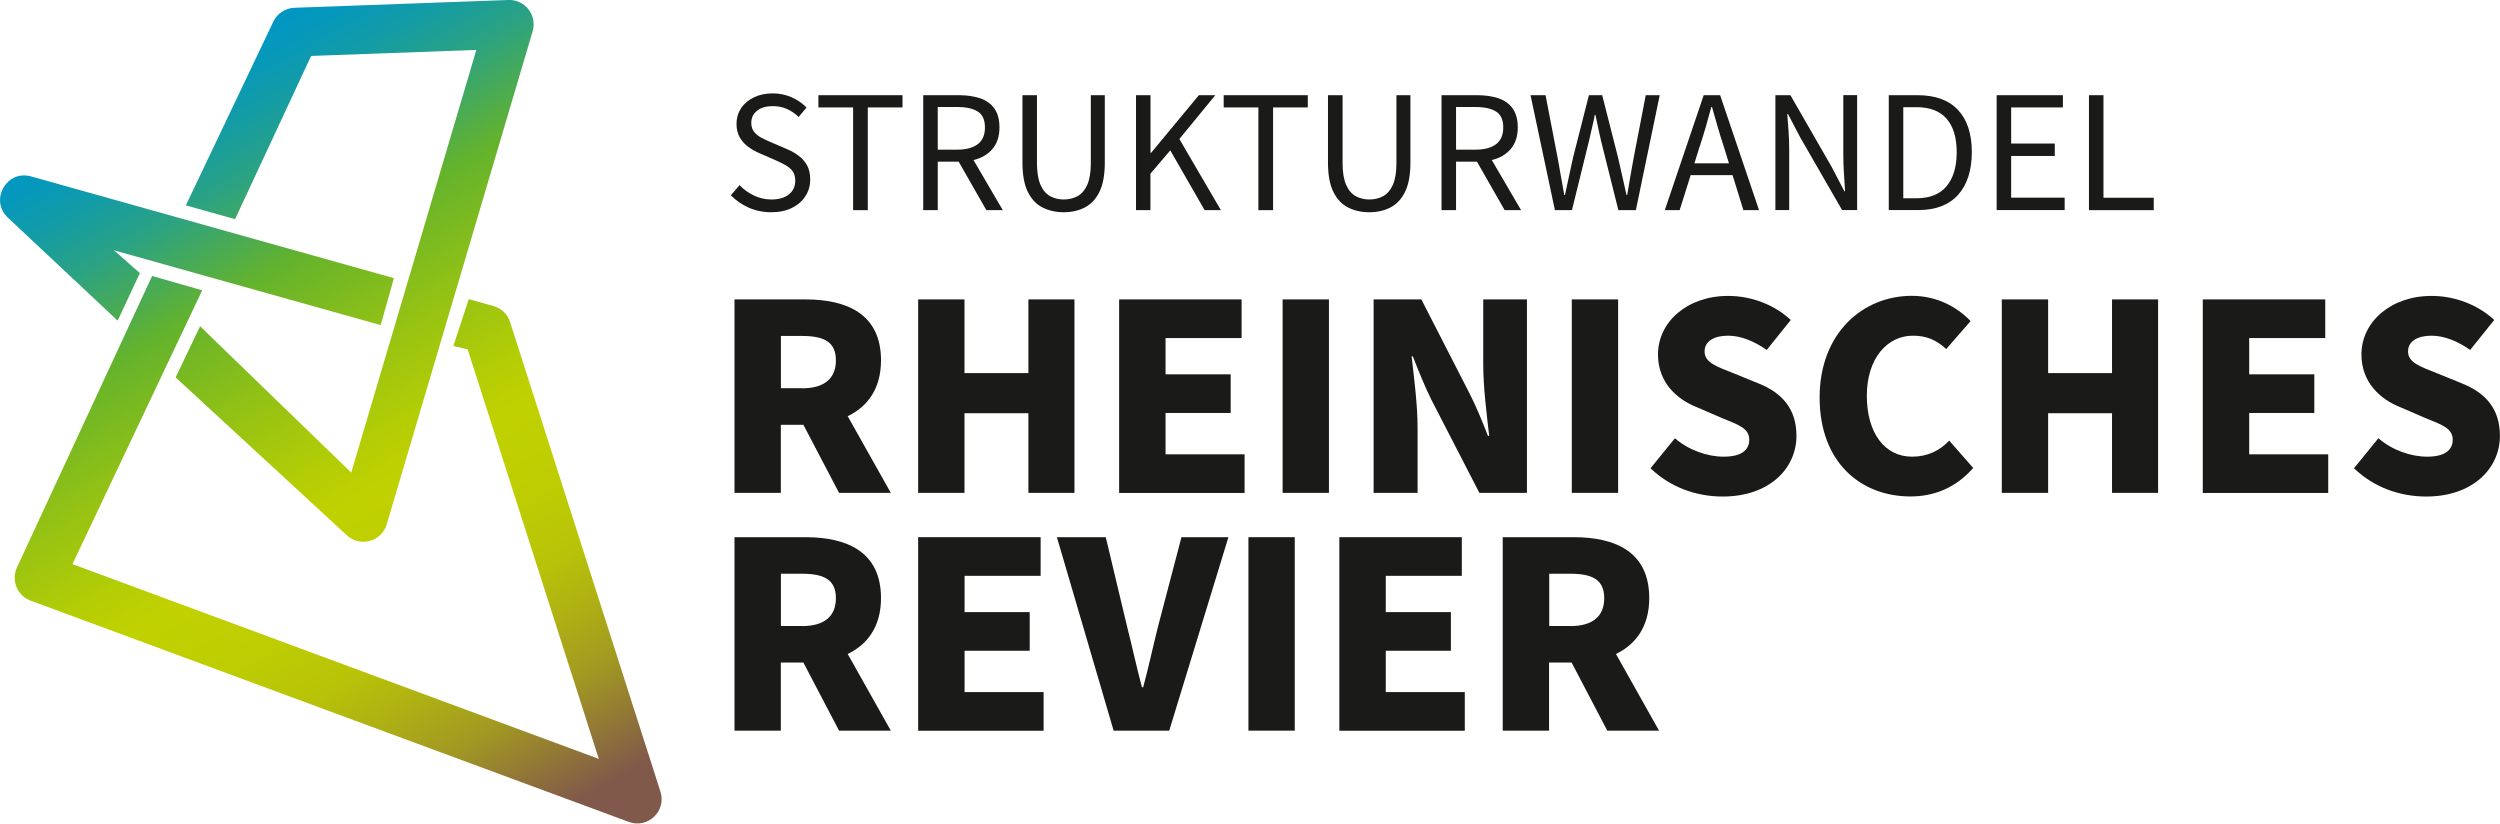 <?xml version="1.0" encoding="UTF-8"?><svg id="a" xmlns="http://www.w3.org/2000/svg" xmlns:xlink="http://www.w3.org/1999/xlink" viewBox="0 0 285.98 94.21"><defs><style>.c{fill:url(#b);}.d{fill:#1a1a18;}</style><linearGradient id="b" x1="17.25" y1="10" x2="67.81" y2="97.57" gradientTransform="matrix(1, 0, 0, 1, 0, 0)" gradientUnits="userSpaceOnUse"><stop offset="0" stop-color="#0097c4"/><stop offset=".03" stop-color="#0598bc"/><stop offset=".08" stop-color="#139ca6"/><stop offset=".14" stop-color="#2aa283"/><stop offset=".2" stop-color="#4aab53"/><stop offset=".25" stop-color="#64b32c"/><stop offset=".37" stop-color="#94c214"/><stop offset=".47" stop-color="#b4cd05"/><stop offset=".52" stop-color="#c0d100"/><stop offset=".61" stop-color="#becd02"/><stop offset=".69" stop-color="#b8c308"/><stop offset=".75" stop-color="#afb113"/><stop offset=".82" stop-color="#a29922"/><stop offset=".88" stop-color="#927935"/><stop offset=".94" stop-color="#81594a"/></linearGradient></defs><g><g><path class="d" d="M88.21,24.28c-.92,0-1.78-.18-2.57-.53-.79-.35-1.47-.83-2.04-1.41l1-1.16c.47,.49,1.02,.89,1.65,1.19s1.29,.45,1.98,.45c.87,0,1.54-.2,2.02-.59,.48-.39,.72-.91,.72-1.55,0-.45-.1-.82-.29-1.08-.19-.27-.45-.49-.78-.68-.33-.19-.7-.37-1.11-.56l-1.88-.82c-.41-.17-.83-.4-1.23-.68-.41-.28-.75-.64-1.02-1.08-.27-.44-.41-.98-.41-1.62s.18-1.27,.53-1.79c.35-.53,.85-.94,1.47-1.24,.63-.3,1.34-.45,2.12-.45s1.52,.15,2.19,.45,1.24,.69,1.7,1.17l-.9,1.08c-.4-.39-.85-.69-1.33-.91-.49-.22-1.04-.33-1.65-.33-.73,0-1.33,.17-1.77,.52-.45,.35-.67,.82-.67,1.4,0,.41,.11,.76,.33,1.03,.22,.27,.5,.5,.83,.67,.33,.17,.67,.33,1.02,.48l1.86,.8c.51,.21,.97,.47,1.37,.77s.73,.67,.97,1.1c.24,.43,.36,.98,.36,1.63,0,.7-.18,1.33-.54,1.89-.36,.57-.88,1.02-1.54,1.35s-1.46,.5-2.39,.5Z"/><path class="d" d="M97.59,24.04V12.29h-3.97v-1.4h9.62v1.4h-3.97v11.75h-1.68Z"/><path class="d" d="M105.61,24.04V10.89h4.11c.9,0,1.69,.12,2.39,.35,.69,.23,1.24,.62,1.63,1.16,.39,.54,.59,1.27,.59,2.18,0,1.02-.27,1.83-.8,2.46s-1.26,1.05-2.17,1.27l3.35,5.73h-1.88l-3.17-5.55h-2.39v5.55h-1.66Zm1.66-6.92h2.21c1.03,0,1.82-.21,2.37-.63,.55-.42,.82-1.06,.82-1.91s-.27-1.48-.82-1.82c-.55-.35-1.34-.52-2.37-.52h-2.21v4.89Z"/><path class="d" d="M121.69,24.28c-.9,0-1.7-.18-2.42-.54-.72-.36-1.28-.96-1.69-1.78-.41-.83-.62-1.95-.62-3.35v-7.72h1.66v7.76c0,1.06,.14,1.89,.41,2.5,.27,.61,.64,1.04,1.1,1.29,.46,.25,.98,.38,1.55,.38s1.12-.13,1.58-.38,.84-.69,1.11-1.29c.27-.61,.41-1.44,.41-2.5v-7.76h1.6v7.72c0,1.4-.21,2.52-.62,3.35-.41,.83-.98,1.42-1.68,1.78-.71,.36-1.51,.54-2.41,.54Z"/><path class="d" d="M129.95,24.04V10.89h1.66v6.6h.06l5.47-6.6h1.88l-4.11,5.01,4.75,8.14h-1.86l-3.93-6.84-2.27,2.67v4.17h-1.66Z"/><path class="d" d="M143.95,24.04V12.29h-3.97v-1.4h9.62v1.4h-3.97v11.75h-1.68Z"/><path class="d" d="M156.64,24.28c-.9,0-1.7-.18-2.42-.54-.72-.36-1.28-.96-1.69-1.78-.41-.83-.62-1.95-.62-3.35v-7.72h1.67v7.76c0,1.06,.14,1.89,.41,2.5,.27,.61,.64,1.04,1.1,1.29,.46,.25,.98,.38,1.55,.38s1.12-.13,1.58-.38,.84-.69,1.11-1.29c.27-.61,.41-1.44,.41-2.5v-7.76h1.6v7.72c0,1.4-.21,2.52-.62,3.35-.41,.83-.98,1.42-1.68,1.78-.71,.36-1.51,.54-2.41,.54Z"/><path class="d" d="M164.9,24.04V10.89h4.11c.9,0,1.69,.12,2.39,.35,.69,.23,1.24,.62,1.63,1.16,.39,.54,.59,1.27,.59,2.18,0,1.02-.27,1.83-.8,2.46-.53,.62-1.26,1.05-2.17,1.27l3.35,5.73h-1.88l-3.17-5.55h-2.39v5.55h-1.66Zm1.66-6.92h2.21c1.03,0,1.82-.21,2.37-.63,.55-.42,.82-1.06,.82-1.91s-.27-1.48-.82-1.82c-.55-.35-1.34-.52-2.37-.52h-2.21v4.89Z"/><path class="d" d="M177.87,24.04l-2.79-13.15h1.72l1.38,7.16c.12,.71,.25,1.42,.38,2.13s.26,1.42,.38,2.13h.08c.15-.71,.3-1.42,.46-2.14,.16-.71,.31-1.42,.46-2.12l1.82-7.16h1.52l1.82,7.16c.16,.7,.32,1.4,.48,2.12,.16,.72,.32,1.43,.48,2.14h.08c.12-.71,.24-1.42,.36-2.14,.12-.71,.25-1.42,.38-2.12l1.38-7.16h1.6l-2.73,13.15h-2l-1.98-7.92c-.12-.51-.23-1.01-.33-1.49-.1-.49-.2-.99-.31-1.49h-.08c-.09,.51-.2,1.01-.32,1.49-.12,.49-.23,.99-.34,1.49l-1.95,7.92h-1.98Z"/><path class="d" d="M190.44,24.04l4.45-13.15h1.88l4.45,13.15h-1.79l-1.24-4.01h-4.79l-1.26,4.01h-1.7Zm4.01-7.36l-.62,2h3.95l-.62-2c-.24-.73-.47-1.47-.68-2.2s-.43-1.47-.64-2.24h-.08c-.2,.76-.41,1.51-.62,2.24s-.44,1.46-.68,2.2Z"/><path class="d" d="M203.09,24.04V10.89h1.72l4.75,8.26,1.42,2.73h.08c-.04-.67-.08-1.36-.13-2.08-.05-.71-.07-1.42-.07-2.12v-6.8h1.58v13.15h-1.72l-4.77-8.28-1.42-2.71h-.08c.05,.65,.1,1.33,.15,2.02,.05,.7,.07,1.39,.07,2.09v6.88h-1.58Z"/><path class="d" d="M216.06,24.04V10.89h3.29c2.03,0,3.58,.56,4.63,1.69,1.06,1.13,1.58,2.74,1.58,4.82s-.53,3.73-1.57,4.89c-1.05,1.16-2.57,1.74-4.56,1.74h-3.37Zm1.66-1.36h1.5c1.54,0,2.69-.46,3.46-1.39,.77-.93,1.15-2.22,1.15-3.88s-.38-2.93-1.15-3.82c-.77-.89-1.92-1.33-3.46-1.33h-1.5v10.43Z"/><path class="d" d="M228.4,24.04V10.89h7.58v1.4h-5.92v4.13h4.99v1.42h-4.99v4.77h6.12v1.42h-7.78Z"/><path class="d" d="M238.96,24.04V10.89h1.66v11.73h5.75v1.42h-7.42Z"/></g><g><path class="d" d="M84.02,34.25h8.12c4.69,0,8.64,1.63,8.64,6.97,0,3.23-1.53,5.3-3.81,6.39l4.93,8.77h-5.92l-4.08-7.79h-2.58v7.79h-5.3v-22.13Zm7.72,10.17c2.52,0,3.88-1.09,3.88-3.2s-1.36-2.79-3.88-2.79h-2.41v5.98h2.41Z"/><path class="d" d="M105.03,34.25h5.3v8.43h7.31v-8.43h5.27v22.13h-5.27v-9.11h-7.31v9.11h-5.3v-22.13Z"/><path class="d" d="M128.02,34.25h14.01v4.42h-8.7v4.15h7.45v4.42h-7.45v4.73h9.04v4.42h-14.35v-22.13Z"/><path class="d" d="M146.72,34.25h5.3v22.13h-5.3v-22.13Z"/><path class="d" d="M157.12,34.25h5.47l5.44,10.61c.78,1.5,1.5,3.26,2.18,5h.14c-.27-2.38-.68-5.54-.68-8.16v-7.45h5v22.13h-5.44l-5.47-10.61c-.75-1.5-1.46-3.26-2.14-5h-.14c.27,2.45,.68,5.51,.68,8.16v7.45h-5.03v-22.13Z"/><path class="d" d="M179.8,34.25h5.3v22.13h-5.3v-22.13Z"/><path class="d" d="M188.81,53.56l2.79-3.43c1.56,1.36,3.71,2.11,5.58,2.11,2.01,0,2.92-.75,2.92-1.94,0-1.29-1.19-1.7-3.13-2.48l-2.82-1.22c-2.35-.92-4.49-2.86-4.49-6.05,0-3.71,3.33-6.7,8.02-6.7,2.65,0,5.27,.99,7.17,2.75l-2.75,3.43c-1.5-1.05-3.03-1.63-4.42-1.63-1.63,0-2.69,.65-2.69,1.8,0,1.29,1.39,1.73,3.37,2.52l2.75,1.12c2.75,1.09,4.39,2.92,4.39,6.02,0,3.71-3.09,6.94-8.43,6.94-2.99,0-5.95-1.02-8.26-3.23Z"/><path class="d" d="M208.15,45.47c0-7.38,4.96-11.63,10.54-11.63,2.89,0,5.2,1.29,6.73,2.89l-2.79,3.2c-1.09-1.02-2.24-1.53-3.81-1.53-2.92,0-5.27,2.58-5.27,6.87s2.07,6.97,5.17,6.97c1.8,0,3.2-.71,4.25-1.84l2.75,3.13c-1.94,2.21-4.39,3.26-7.17,3.26-5.64,0-10.4-3.84-10.4-11.32Z"/><path class="d" d="M228.99,34.25h5.3v8.43h7.31v-8.43h5.27v22.13h-5.27v-9.11h-7.31v9.11h-5.3v-22.13Z"/><path class="d" d="M251.98,34.25h14.01v4.42h-8.7v4.15h7.45v4.42h-7.45v4.73h9.04v4.42h-14.35v-22.13Z"/><path class="d" d="M269.28,53.56l2.79-3.43c1.56,1.36,3.71,2.11,5.58,2.11,2.01,0,2.92-.75,2.92-1.94,0-1.29-1.19-1.7-3.13-2.48l-2.82-1.22c-2.35-.92-4.49-2.86-4.49-6.05,0-3.71,3.33-6.7,8.02-6.7,2.65,0,5.27,.99,7.17,2.75l-2.75,3.43c-1.5-1.05-3.03-1.63-4.42-1.63-1.63,0-2.69,.65-2.69,1.8,0,1.29,1.39,1.73,3.37,2.52l2.75,1.12c2.75,1.09,4.39,2.92,4.39,6.02,0,3.71-3.09,6.94-8.43,6.94-2.99,0-5.95-1.02-8.26-3.23Z"/><path class="d" d="M84.02,61.45h8.12c4.69,0,8.64,1.63,8.64,6.97,0,3.23-1.53,5.3-3.81,6.39l4.93,8.77h-5.92l-4.08-7.79h-2.58v7.79h-5.3v-22.13Zm7.72,10.17c2.52,0,3.88-1.09,3.88-3.2s-1.36-2.79-3.88-2.79h-2.41v5.98h2.41Z"/><path class="d" d="M105.03,61.45h14.01v4.42h-8.7v4.15h7.45v4.42h-7.45v4.73h9.04v4.42h-14.35v-22.13Z"/><path class="d" d="M120.91,61.45h5.58l2.41,10.1c.61,2.41,1.09,4.66,1.73,7.07h.14c.65-2.41,1.12-4.66,1.73-7.07l2.65-10.1h5.37l-6.77,22.13h-6.36l-6.49-22.13Z"/><path class="d" d="M142.81,61.45h5.3v22.13h-5.3v-22.13Z"/><path class="d" d="M153.21,61.45h14.01v4.42h-8.7v4.15h7.45v4.42h-7.45v4.73h9.04v4.42h-14.35v-22.13Z"/><path class="d" d="M171.91,61.45h8.12c4.69,0,8.63,1.63,8.63,6.97,0,3.23-1.53,5.3-3.81,6.39l4.93,8.77h-5.92l-4.08-7.79h-2.58v7.79h-5.3v-22.13Zm7.72,10.17c2.52,0,3.88-1.09,3.88-3.2s-1.36-2.79-3.88-2.79h-2.41v5.98h2.41Z"/></g></g><path class="c" d="M35.59,6.4l-8.7,18.67-5.63-1.58L31.26,2.49c.44-.95,1.38-1.56,2.42-1.6L58.16,0c1.9-.07,3.31,1.75,2.77,3.58l-16.69,56.4c-.59,1.99-3.07,2.66-4.58,1.24l-19.57-18.05,2.8-5.85,17.29,16.74L54.49,5.71l-18.9,.69Zm16.27,33.19l1.76-5.37,2.83,.79c.9,.25,1.62,.94,1.9,1.83l17.2,53.72c.71,2.21-1.44,4.27-3.62,3.46L3.5,68.71c-1.53-.57-2.25-2.32-1.56-3.8L17.4,31.57l5.73,1.64-14.84,31.32,60.21,22.28-15-46.84-1.64-.39ZM13.03,28.63l2.97,2.61-2.54,5.44L.9,24.9c-2.13-2-.15-5.51,2.66-4.72l41.5,11.64-1.51,5.37L13.03,28.63Z"/></svg>